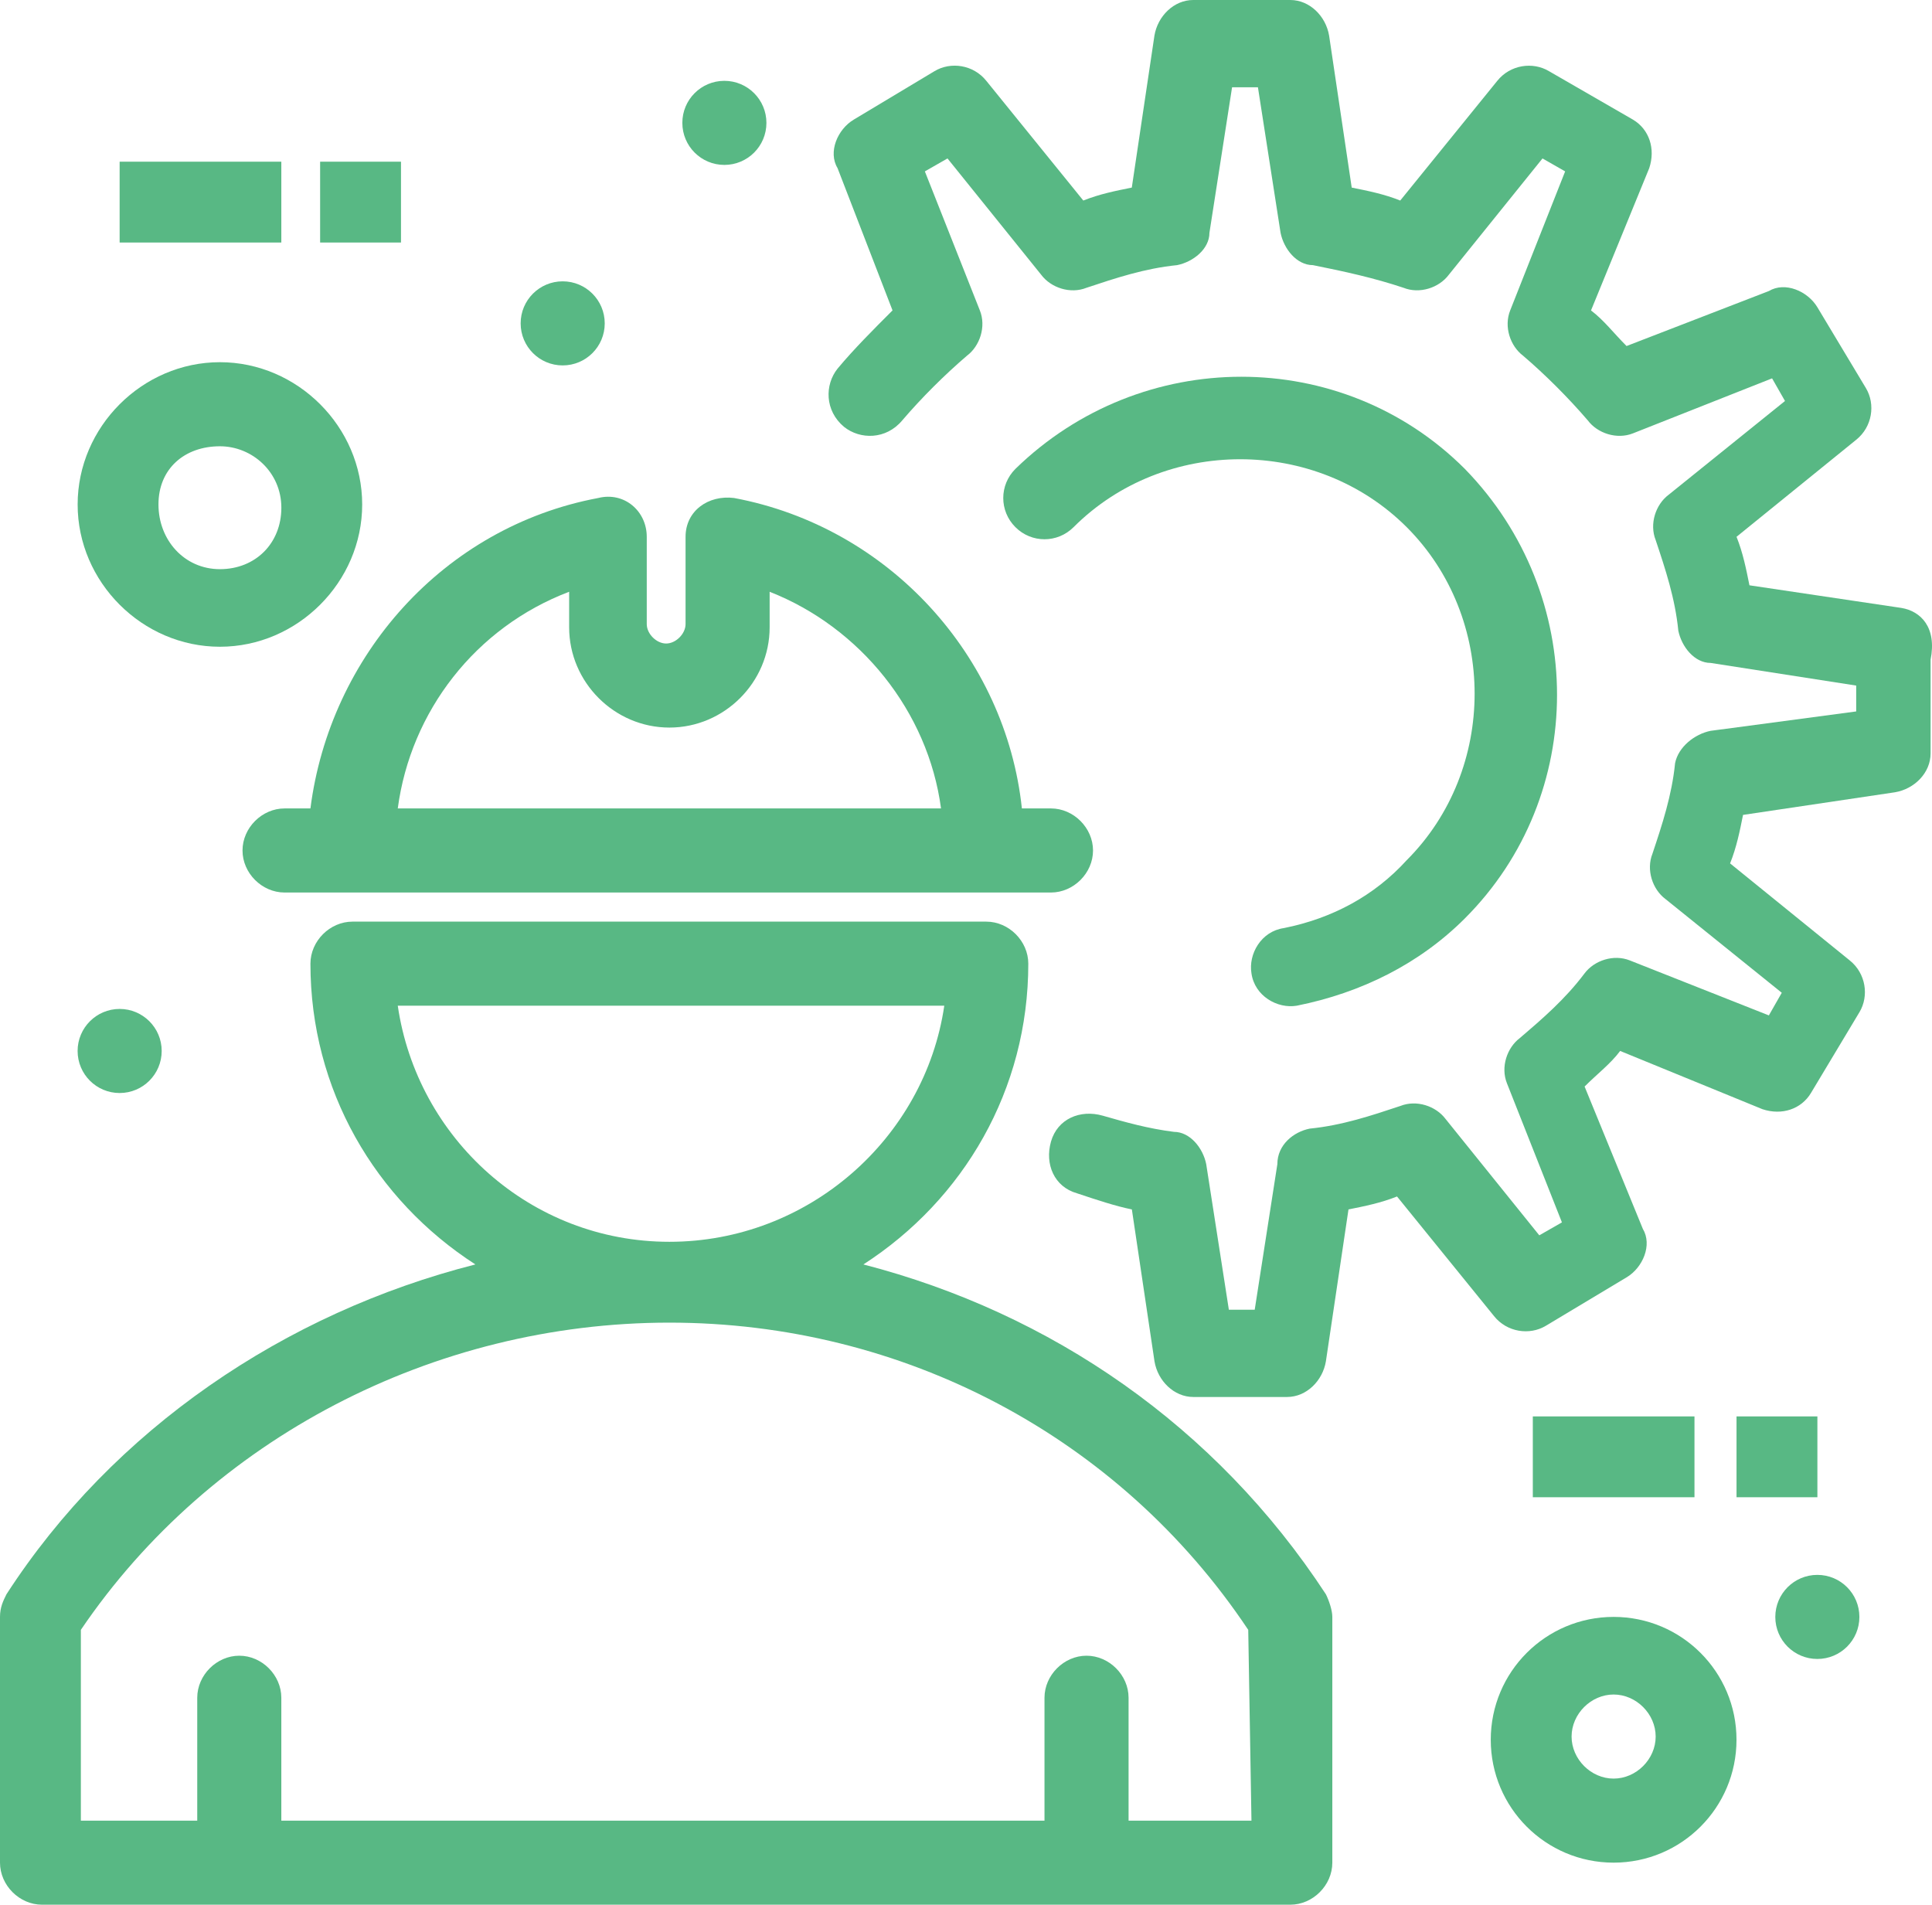 <!-- Generator: Adobe Illustrator 24.1.2, SVG Export Plug-In  -->
<svg version="1.1" xmlns="http://www.w3.org/2000/svg" xmlns:xlink="http://www.w3.org/1999/xlink" x="0px" y="0px"
	 width="59.995px" height="59.146px" viewBox="0 0 59.995 59.146"
	 style="overflow:visible;enable-background:new 0 0 59.995 59.146;" xml:space="preserve">
<style type="text/css">
	.st0{fill:#58B884;}
</style>
<defs>
</defs>
<g>
	<g id="_x32_39_x2C__Architect_x2C__Construction_Worker_x2C__Engineer_x2C__Labour_x2C__Gear_1_">
		<g>
			<path class="st0" d="M8.837,25.104c-0.703,0-1.306,0.603-1.306,1.306c0,0.703,0.603,1.305,1.306,1.305c1.004,0,22.293,0,23.799,0
				c0.703,0,1.306-0.602,1.306-1.305c0-0.703-0.603-1.306-1.306-1.306h-0.903c-0.502-4.72-4.117-8.736-8.938-9.64
				c-0.803-0.1-1.506,0.402-1.506,1.205v2.711c0,0.301-0.301,0.603-0.603,0.603c-0.301,0-0.602-0.301-0.602-0.603v-2.711
				c0-0.803-0.703-1.406-1.506-1.205c-4.82,0.904-8.335,4.92-8.938,9.64H8.837L8.837,25.104z M17.674,18.376v1.104
				c0,1.707,1.406,3.113,3.113,3.113c1.707,0,3.113-1.406,3.113-3.113v-1.104c2.812,1.104,4.921,3.715,5.322,6.728h-16.87
				C12.753,22.092,14.762,19.481,17.674,18.376z"/>
			<path class="st0" d="M26.811,39.264c3.113-2.008,5.121-5.423,5.121-9.339c0-0.703-0.603-1.306-1.305-1.306H10.946
				c-0.703,0-1.306,0.603-1.306,1.306c0,3.916,2.008,7.33,5.122,9.339C8.837,40.77,3.515,44.385,0.201,49.506
				C0.101,49.707,0,49.908,0,50.209v7.631c0,0.703,0.602,1.306,1.306,1.306h38.762c0.702,0,1.305-0.603,1.305-1.306v-7.631
				c0-0.201-0.1-0.502-0.2-0.703C37.757,44.285,32.636,40.77,26.811,39.264z M12.352,31.23h16.971
				c-0.603,4.117-4.218,7.331-8.536,7.331S12.954,35.347,12.352,31.23z M38.862,56.536h-3.816V52.72
				c0-0.703-0.602-1.306-1.306-1.306c-0.702,0-1.305,0.603-1.305,1.306v3.816H8.736V52.72c0-0.703-0.602-1.306-1.305-1.306
				c-0.703,0-1.306,0.603-1.306,1.306v3.816H2.511v-5.925c4.017-5.925,10.945-9.54,18.276-9.54c7.23,0,13.958,3.515,17.975,9.54
				L38.862,56.536L38.862,56.536z"/>
			<path class="st0" d="M59.046,18.878l-4.72-0.703c-0.101-0.502-0.2-1.004-0.401-1.506l3.716-3.013
				c0.502-0.401,0.603-1.104,0.301-1.606L56.435,9.54c-0.302-0.502-1.005-0.803-1.507-0.502l-4.418,1.707
				c-0.402-0.401-0.703-0.803-1.104-1.105l1.808-4.418c0.2-0.603,0-1.205-0.503-1.506l-2.61-1.506
				c-0.502-0.301-1.205-0.201-1.606,0.301l-3.013,3.716c-0.502-0.201-1.005-0.301-1.507-0.402l-0.702-4.72
				C41.172,0.502,40.67,0,40.067,0h-3.013c-0.603,0-1.104,0.502-1.205,1.105l-0.703,4.72c-0.502,0.101-1.004,0.201-1.506,0.402
				L30.628,2.51c-0.402-0.502-1.104-0.603-1.607-0.301l-2.51,1.506c-0.502,0.301-0.804,1.004-0.502,1.506l1.707,4.418
				c-0.603,0.603-1.205,1.205-1.707,1.808c-0.401,0.502-0.401,1.305,0.201,1.808c0.502,0.401,1.306,0.401,1.808-0.201
				c0.602-0.703,1.306-1.406,2.009-2.008c0.401-0.301,0.602-0.904,0.401-1.406L28.72,5.322l0.703-0.402l2.912,3.615
				c0.301,0.401,0.903,0.603,1.405,0.401c0.904-0.301,1.808-0.602,2.813-0.703c0.502-0.101,1.004-0.502,1.004-1.004l0.703-4.519
				h0.803l0.703,4.519c0.101,0.502,0.502,1.004,1.004,1.004c1.005,0.201,1.908,0.401,2.813,0.703c0.502,0.201,1.104,0,1.405-0.401
				l2.912-3.615l0.703,0.402L46.896,9.64c-0.201,0.502,0,1.105,0.401,1.406c0.703,0.602,1.406,1.306,2.009,2.008
				c0.301,0.402,0.903,0.602,1.405,0.402l4.318-1.707l0.401,0.703l-3.615,2.913c-0.401,0.301-0.602,0.903-0.401,1.406
				c0.302,0.904,0.603,1.808,0.703,2.811c0.101,0.502,0.502,1.004,1.004,1.004l4.52,0.703v0.803l-4.52,0.602
				c-0.502,0.101-1.004,0.503-1.104,1.004c-0.101,1.004-0.401,1.908-0.703,2.812c-0.2,0.502,0,1.105,0.402,1.406l3.614,2.912
				l-0.401,0.703l-4.317-1.707c-0.503-0.201-1.105,0-1.406,0.402c-0.603,0.803-1.306,1.406-2.009,2.008
				c-0.401,0.301-0.603,0.904-0.401,1.406l1.707,4.318l-0.703,0.402l-2.912-3.615c-0.301-0.401-0.903-0.602-1.405-0.401
				c-0.904,0.301-1.808,0.603-2.813,0.703c-0.502,0.101-1.004,0.502-1.004,1.104l-0.703,4.519h-0.803l-0.703-4.519
				c-0.1-0.502-0.502-1.004-1.004-1.004c-0.804-0.101-1.507-0.301-2.209-0.502c-0.703-0.201-1.406,0.1-1.607,0.803
				c-0.2,0.703,0.101,1.406,0.804,1.606c0.603,0.201,1.205,0.402,1.707,0.502l0.703,4.719c0.101,0.602,0.603,1.105,1.205,1.105
				h2.912c0.602,0,1.104-0.502,1.205-1.105l0.702-4.719c0.503-0.101,1.005-0.201,1.507-0.402l3.013,3.715
				c0.401,0.502,1.104,0.603,1.607,0.301l2.511-1.506c0.502-0.301,0.803-1.004,0.502-1.506l-1.808-4.418
				c0.401-0.402,0.804-0.703,1.104-1.105l4.418,1.808c0.603,0.201,1.205,0,1.507-0.502l1.506-2.51
				c0.302-0.502,0.201-1.205-0.301-1.607l-3.716-3.013c0.201-0.502,0.302-1.004,0.402-1.506l4.719-0.703
				c0.603-0.101,1.105-0.603,1.105-1.205v-2.912C60.15,19.481,59.648,18.979,59.046,18.878z"/>
			<path class="st0" d="M39.866,28.82c-0.703,0.101-1.104,0.804-1.004,1.406c0.1,0.703,0.803,1.104,1.405,1.004
				c2.009-0.401,3.816-1.305,5.222-2.711c3.816-3.816,3.816-10.042,0-13.958c-3.816-3.816-10.042-3.816-13.958,0
				c-0.502,0.502-0.502,1.306,0,1.808c0.502,0.502,1.306,0.502,1.808,0c2.812-2.811,7.531-2.811,10.343,0
				c2.813,2.812,2.813,7.531,0,10.343C42.678,27.816,41.372,28.519,39.866,28.82z"/>
			<rect x="47.599" y="43.983" class="st0" width="5.02" height="2.51"/>
			<rect x="53.925" y="43.983" class="st0" width="2.511" height="2.51"/>
			<path class="st0" d="M3.715,31.33c0.721,0,1.306,0.585,1.306,1.305c0,0.721-0.584,1.306-1.306,1.306
				c-0.721,0-1.305-0.584-1.305-1.306C2.41,31.915,2.995,31.33,3.715,31.33z"/>
			<path class="st0" d="M56.435,48.904c0.721,0,1.305,0.584,1.305,1.306c0,0.721-0.584,1.305-1.305,1.305
				c-0.722,0-1.306-0.584-1.306-1.305C55.13,49.488,55.714,48.904,56.435,48.904z"/>
			<path class="st0" d="M22.494,2.51c0.721,0,1.306,0.585,1.306,1.306c0,0.721-0.584,1.305-1.306,1.305
				c-0.721,0-1.305-0.584-1.305-1.305C21.188,3.095,21.772,2.51,22.494,2.51z"/>
			<path class="st0" d="M17.473,8.736c0.721,0,1.306,0.584,1.306,1.306c0,0.721-0.584,1.305-1.306,1.305
				c-0.721,0-1.305-0.584-1.305-1.305C16.167,9.321,16.752,8.736,17.473,8.736z"/>
			<rect x="3.715" y="5.021" class="st0" width="5.021" height="2.51"/>
			<rect x="9.941" y="5.021" class="st0" width="2.511" height="2.51"/>
			<path class="st0" d="M50.108,50.209c-2.108,0-3.815,1.707-3.815,3.815c0,2.109,1.707,3.816,3.815,3.816
				c2.109,0,3.816-1.707,3.816-3.816C53.925,51.917,52.218,50.209,50.108,50.209z M50.108,55.23c-0.702,0-1.305-0.603-1.305-1.305
				c0-0.703,0.603-1.306,1.305-1.306c0.703,0,1.306,0.603,1.306,1.306C51.414,54.627,50.812,55.23,50.108,55.23z"/>
			<path class="st0" d="M6.829,20.083c2.41,0,4.418-2.008,4.418-4.418c0-2.41-2.009-4.418-4.418-4.418
				c-2.41,0-4.418,2.009-4.418,4.418C2.41,18.075,4.418,20.083,6.829,20.083z M6.829,13.858c1.004,0,1.908,0.803,1.908,1.908
				s-0.803,1.908-1.908,1.908c-1.105,0-1.908-0.904-1.908-2.009C4.92,14.561,5.724,13.858,6.829,13.858z"/>
		</g>
	</g>
	<g id="Layer_1_1_">
	</g>
</g>
</svg>